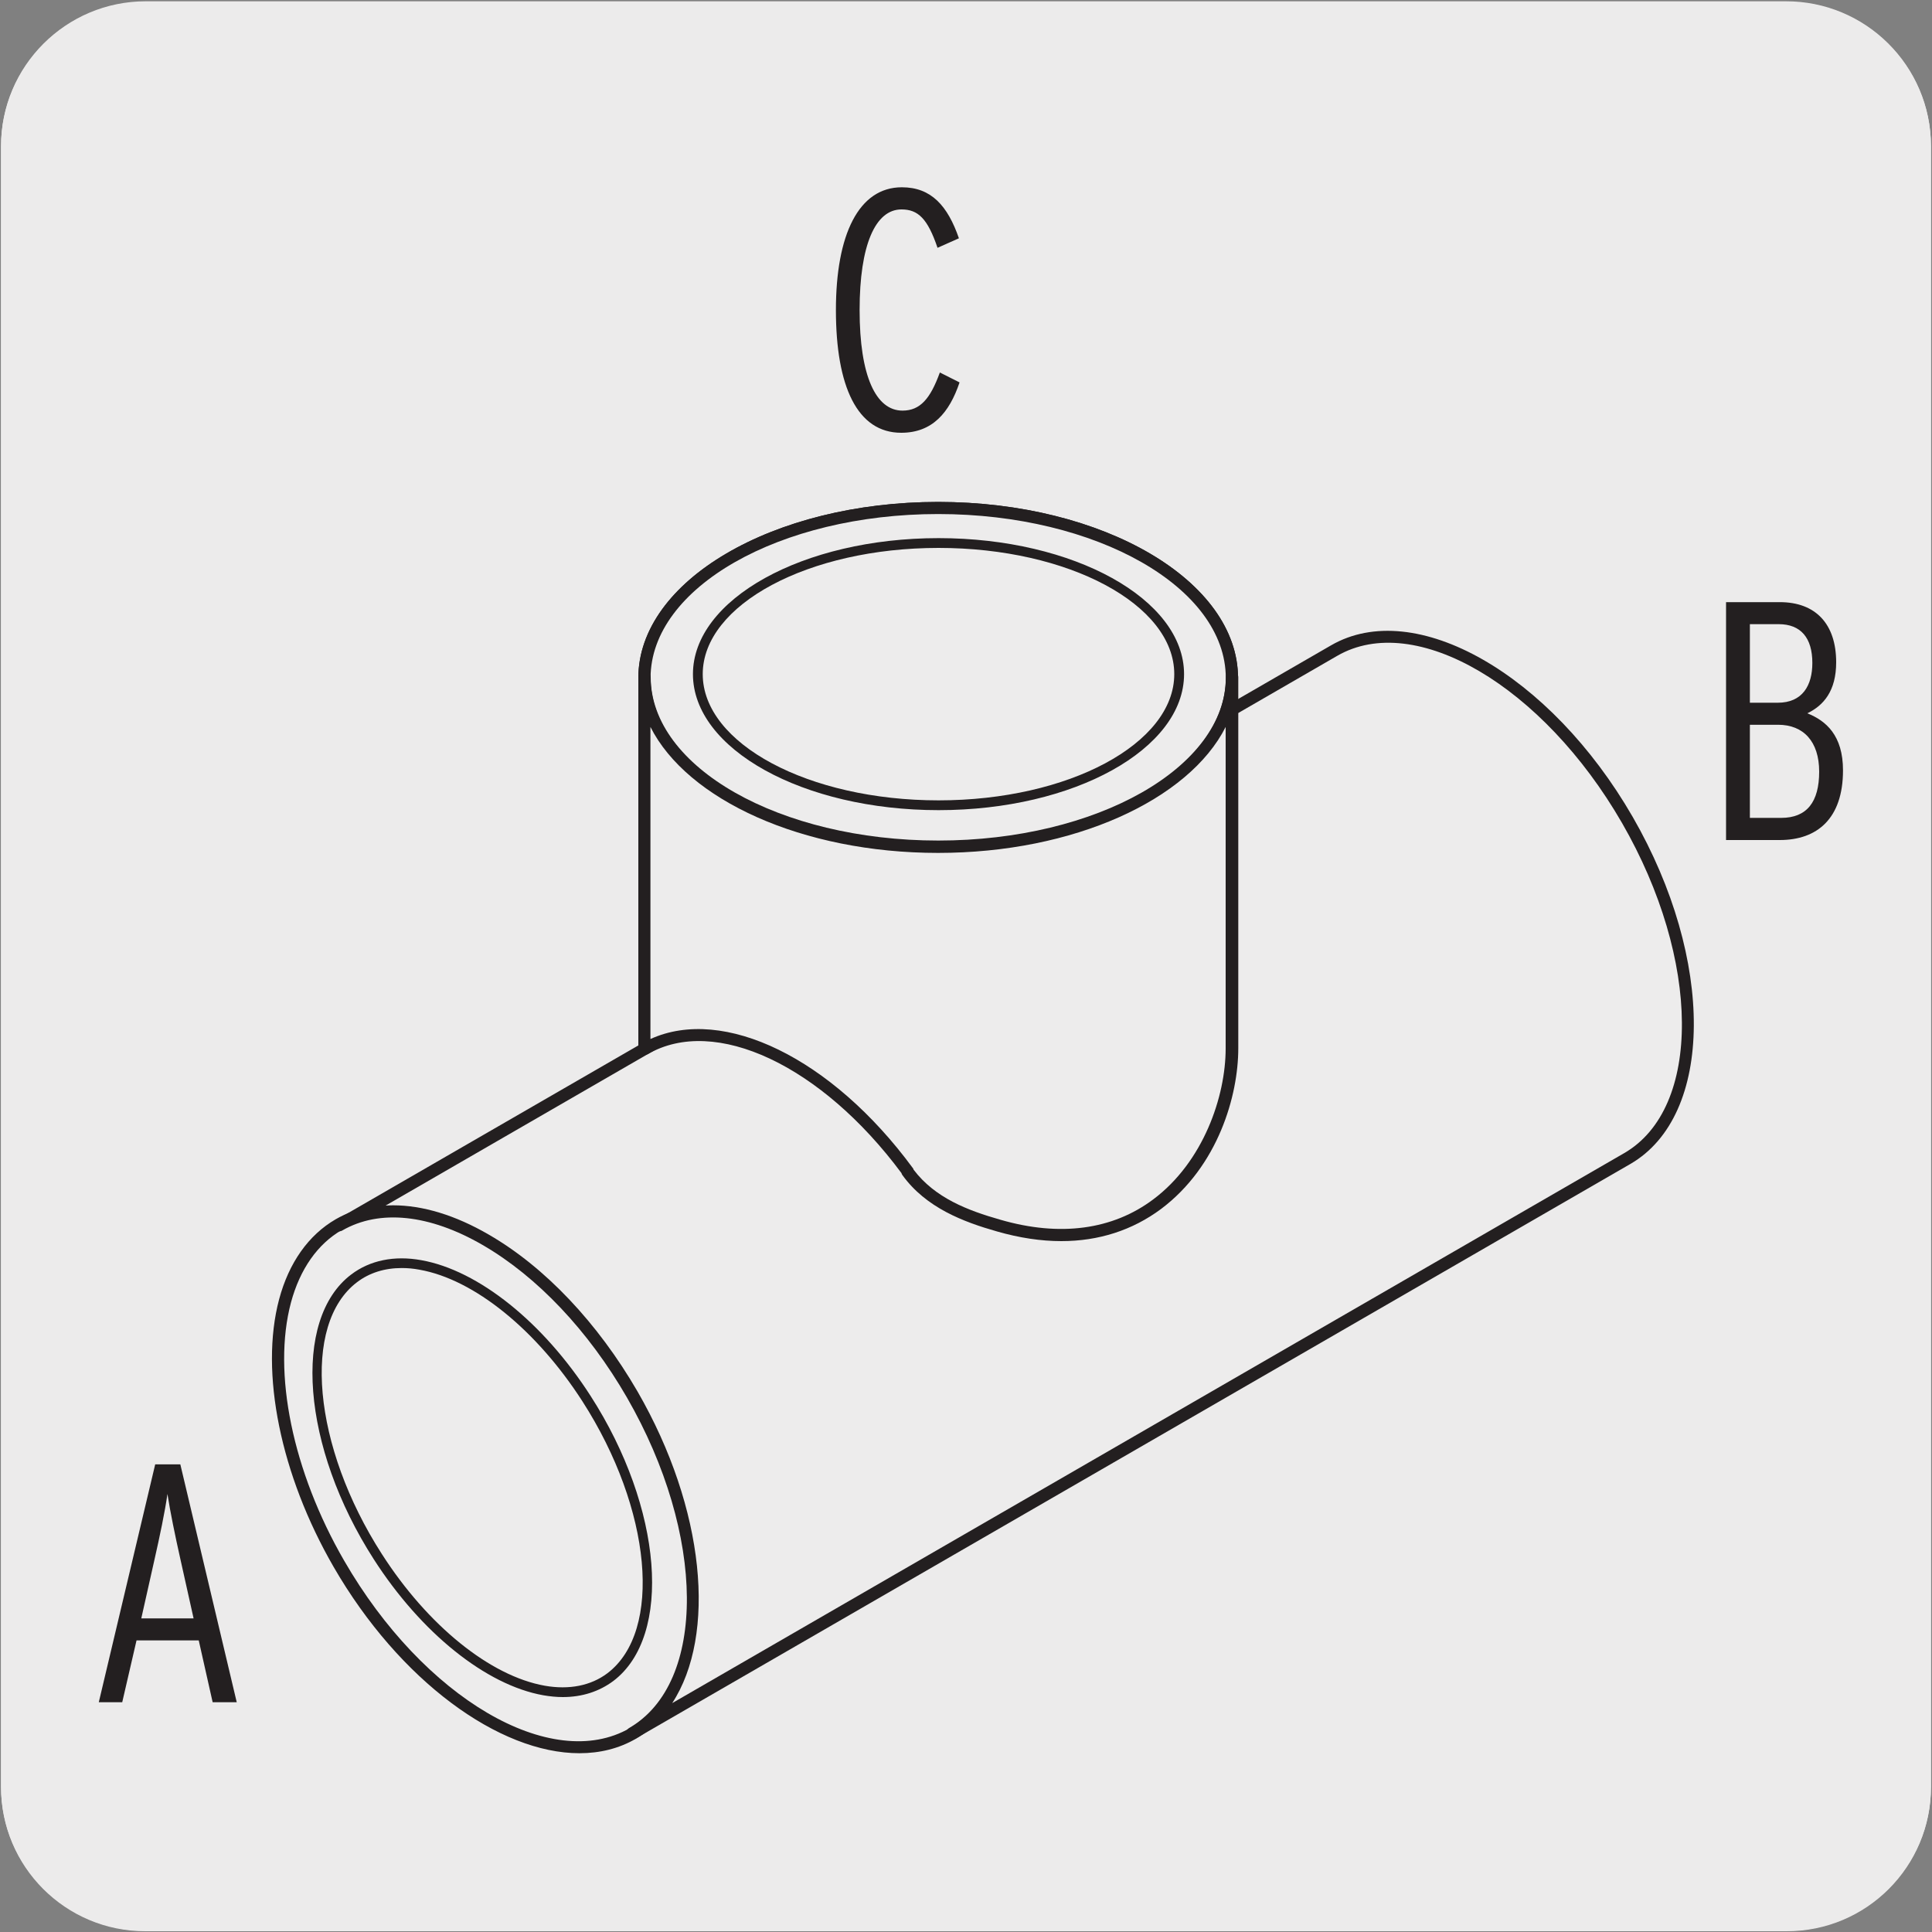 <svg enable-background="new 0 0 150 150" viewBox="0 0 150 150" xmlns="http://www.w3.org/2000/svg"><rect x="0" y="0" width="150" height="150" fill="#808080" stroke="none"/><path d="m11.32.14h127.31c6.21-.02 11.27 5 11.29 11.21v.03 127.37c0 6.18-5.01 11.19-11.19 11.19h-127.46c-6.18 0-11.19-5.01-11.19-11.19v-127.37c0-6.21 5.04-11.24 11.24-11.24z" fill="#ecebeb"/><path d="m11.32.1h127.31c6.21-.02 11.27 5 11.29 11.21v.03 127.37c0 6.18-5.01 11.19-11.19 11.19h-127.46c-6.18 0-11.19-5.01-11.19-11.19v-127.37c0-6.21 5.04-11.24 11.24-11.24z" fill="#ecebeb"/><g fill="#231f20"><path d="m138.18 65.22h-4.17v-18.47h4.17c2.8 0 4.38 1.71 4.38 4.67 0 2.22-.97 3.35-2.24 3.96 1.45.58 2.77 1.71 2.77 4.43 0 3.75-2.01 5.41-4.91 5.41zm-.08-16.76h-2.24v6.1h2.16c1.93 0 2.69-1.35 2.69-3.09 0-1.95-.9-3.01-2.61-3.01zm-.05 7.81h-2.19v7.23h2.43c2 0 2.95-1.24 2.95-3.59 0-2.34-1.22-3.64-3.19-3.64z"/><path d="m69.97 33.6c-3.41 0-5.07-3.59-5.07-9.53 0-5.86 1.77-9.53 5.12-9.53 2.29 0 3.56 1.45 4.43 3.96l-1.66.74c-.77-2.27-1.51-2.98-2.8-2.98-2.03 0-3.25 2.77-3.25 7.81 0 5.14 1.27 7.81 3.33 7.81 1.37 0 2.16-.92 2.9-2.96l1.53.77c-.79 2.35-2.11 3.91-4.53 3.91z"/><path d="m16.51 132.16-1.08-4.8h-4.83l-1.11 4.8h-1.82l4.38-18.47h1.95l4.38 18.47zm-2.51-11.13c-.39-1.74-.79-3.67-1-5.04-.19 1.37-.61 3.35-1 5.07l-1.03 4.59h4.06z"/></g><path d="m49.1 108.26c6.28 10.88 6.28 22.63 0 26.26s-16.47-2.25-22.74-13.13c-6.28-10.87-6.28-22.62 0-26.25s16.46 2.24 22.74 13.12" fill="#edecec"/><path d="m44.99 136.12c-6.23 0-13.97-5.61-19.09-14.47-4.12-7.14-5.74-15.09-4.23-20.77.76-2.85 2.29-5 4.4-6.22 6.51-3.75 17.05 2.22 23.48 13.34 6.42 11.12 6.35 23.22-.17 26.99-1.32.77-2.81 1.13-4.39 1.13zm-14.46-41.65c-1.44 0-2.78.33-3.98 1.02-1.89 1.09-3.26 3.04-3.96 5.64-1.45 5.44.13 13.12 4.13 20.04 6.16 10.67 16.09 16.51 22.18 13 6.06-3.5 5.98-15.03-.17-25.69-4.95-8.56-12.34-14.01-18.2-14.01z" fill="#231f20"/><path d="m43.7 131.76c-.49 0-1-.05-1.52-.14-4.44-.79-9.48-4.83-13.16-10.56-5.59-8.7-6.37-18.62-1.75-22.11 1.45-1.1 3.34-1.49 5.44-1.11 4.44.79 9.48 4.83 13.15 10.55 5.59 8.69 6.38 18.62 1.76 22.12-1.1.82-2.43 1.25-3.92 1.25zm-12.51-33.31c-1.33 0-2.51.37-3.47 1.1-4.31 3.27-3.45 12.74 1.93 21.11 3.56 5.55 8.41 9.47 12.65 10.22 1.89.33 3.57 0 4.86-.97 4.31-3.27 3.44-12.74-1.94-21.11-3.57-5.55-8.41-9.47-12.65-10.22-.47-.09-.93-.13-1.38-.13z" fill="#231f20"/><path d="m126.28 89.96c6.28-3.63 6.28-15.39 0-26.26-6.28-10.88-16.46-16.75-22.74-13.13l-77.18 44.56c6.28-3.63 16.46 2.25 22.74 13.13s6.28 22.63 0 26.26z" fill="#edecec"/><path d="m49.09 135.05c-.16 0-.32-.09-.41-.24-.13-.23-.05-.52.17-.65 6.04-3.49 5.96-15-.17-25.65-3-5.2-6.98-9.4-11.21-11.85-4.13-2.39-8-2.79-10.89-1.13l-.01.01c-.22.12-.52.05-.65-.17-.13-.23-.05-.52.17-.65.01 0 .01-.01.02-.01l77.24-44.61c6.51-3.76 17.01 2.23 23.41 13.32 6.4 11.1 6.32 23.19-.18 26.95l-77.24 44.62s-.01 0-.01.01c-.08.03-.16.05-.24.05zm-18.57-41.47c2.29 0 4.82.76 7.42 2.27 4.37 2.52 8.47 6.86 11.56 12.19 5.26 9.12 6.14 18.91 2.69 24.19l73.91-42.7c6.04-3.49 5.97-15-.17-25.64s-16.06-16.47-22.11-12.97l-73.88 42.68c.2-.01.39-.02.58-.02zm95.82-3.63h.01z" fill="#231f20"/><path d="m72.84 39.5c12.56 0 22.74 5.88 22.74 13.13s-10.18 13.13-22.74 13.13-22.74-5.88-22.74-13.13 10.18-13.13 22.74-13.13" fill="#fff"/><path d="m72.84 66.31c-12.83 0-23.28-6.13-23.28-13.67s10.45-13.67 23.28-13.67c12.84 0 23.28 6.14 23.28 13.67s-10.45 13.67-23.28 13.67zm0-26.4c-12.31 0-22.32 5.71-22.33 12.72 0 7.01 10.02 12.72 22.33 12.72s22.33-5.71 22.33-12.72c-.01-7.01-10.02-12.72-22.33-12.72z" fill="#231f20"/><path d="m72.84 39.5c12.56 0 22.74 5.88 22.74 13.13s-10.18 13.13-22.74 13.13-22.74-5.88-22.74-13.13 10.18-13.13 22.74-13.13" fill="#edecec"/><path d="m72.84 66.31c-12.83 0-23.28-6.13-23.28-13.67s10.45-13.67 23.28-13.67c12.84 0 23.28 6.14 23.28 13.67s-10.45 13.67-23.28 13.67zm0-26.4c-12.31 0-22.32 5.71-22.33 12.72 0 7.01 10.02 12.72 22.33 12.72s22.33-5.71 22.33-12.72c-.01-7.01-10.02-12.72-22.33-12.72z" fill="#231f20"/><path d="m72.87 62.9c-10.51 0-19.07-4.74-19.07-10.56s8.56-10.56 19.07-10.56 19.06 4.74 19.06 10.56-8.55 10.56-19.06 10.56zm0-20.36c-10.09 0-18.31 4.4-18.31 9.8s8.22 9.8 18.31 9.8 18.3-4.4 18.3-9.8c0-5.41-8.21-9.8-18.3-9.8z" fill="#231f20"/><path d="m50.13 81.41c5.53-3.2 14.1.99 20.35 9.47l-.03.02c1.71 2.36 4.38 3.42 7.08 4.18 12.35 3.58 18.05-6.68 18.05-13.72v-28.72c0 7.25-10.18 13.13-22.74 13.13s-22.74-5.89-22.74-13.13v28.74" fill="#edecec"/><path d="m82.4 96.36c-1.58 0-3.25-.25-4.99-.75-2.61-.74-5.52-1.84-7.35-4.38-.03-.05-.06-.09-.07-.15-6.22-8.37-14.48-12.25-19.69-9.24-.22.12-.52.05-.65-.17 0 0 0-.01-.01-.01-.05-.08-.08-.17-.08-.27v-28.82c0-.26.21-.48.48-.48.26 0 .48.21.48.48 0 7 10.02 12.69 22.33 12.69s22.33-5.69 22.33-12.69c0-.26.21-.48.48-.48.26 0 .48.21.48.48v28.82c0 3.68-1.57 9.15-5.99 12.47-2.23 1.66-4.85 2.5-7.75 2.5zm-11.47-5.55c1.66 2.2 4.21 3.17 6.74 3.89 4.62 1.34 8.72.79 11.88-1.59 3.88-2.91 5.61-7.98 5.61-11.71v-24.96c-2.85 5.65-11.78 9.78-22.33 9.78s-19.48-4.13-22.33-9.78v24.23c5.68-2.59 14.08 1.48 20.35 9.99.04.04.07.09.08.15z" fill="#231f20"/></svg>